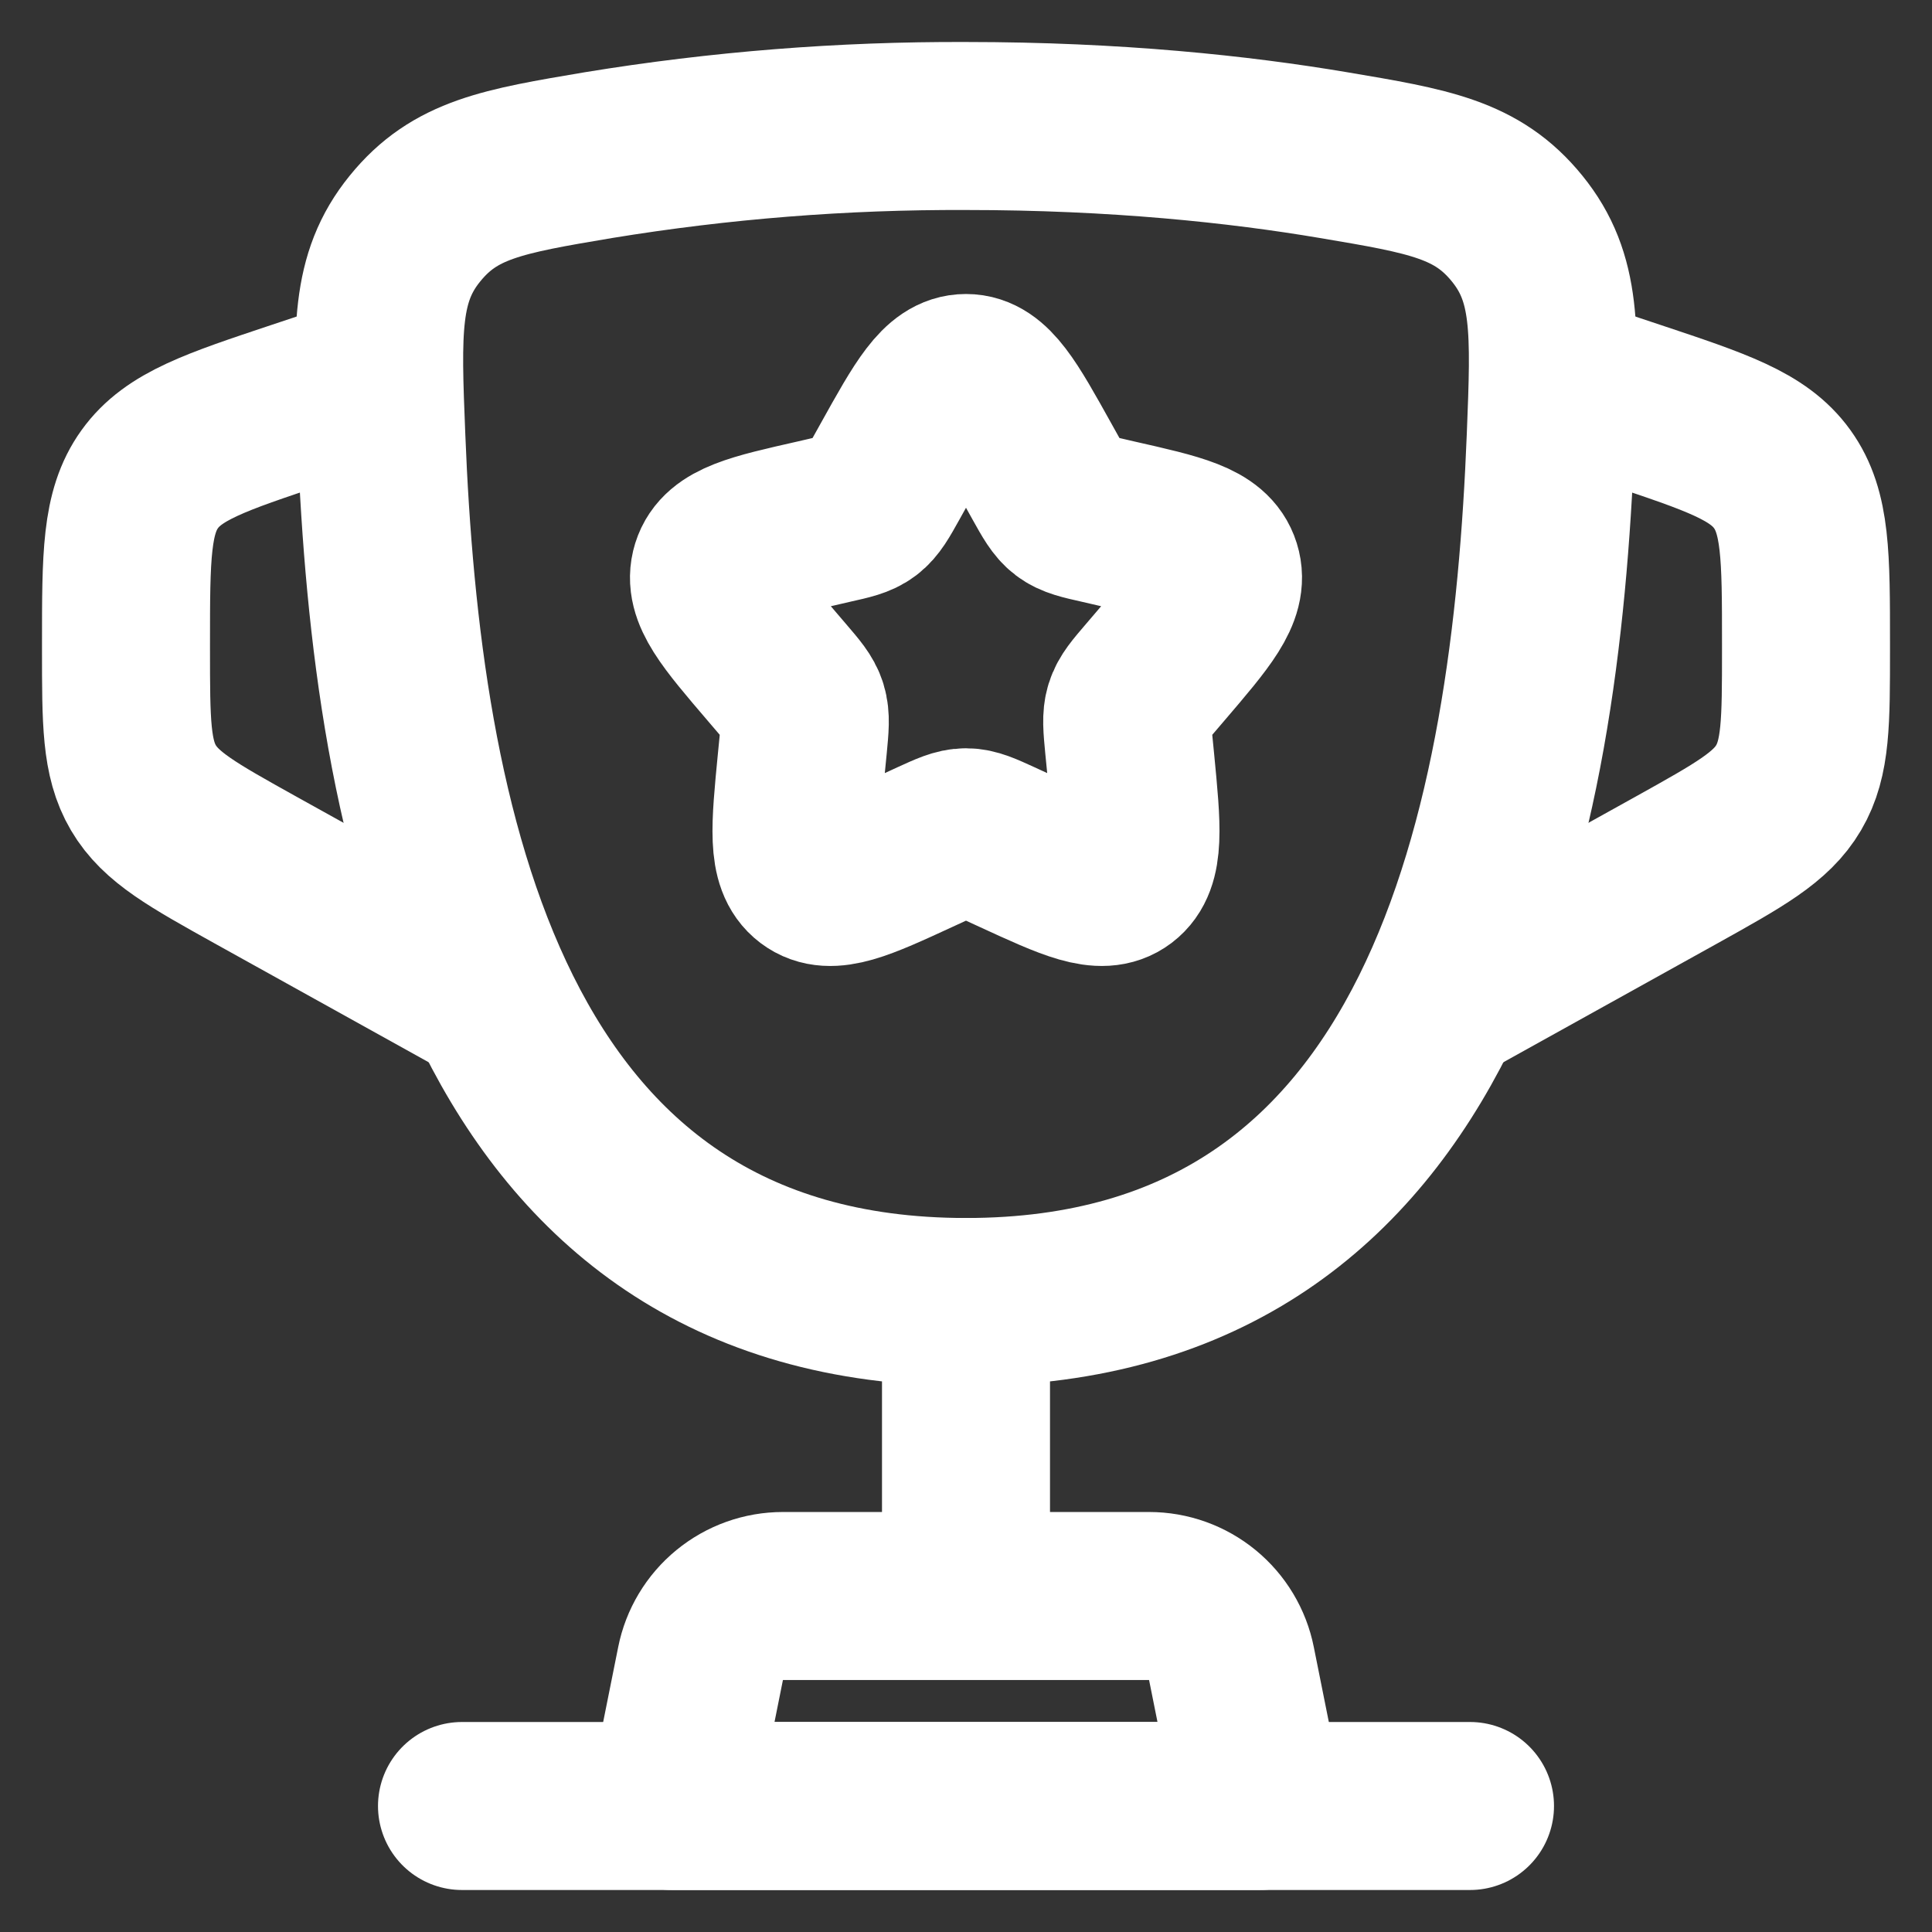 <svg xmlns="http://www.w3.org/2000/svg" width="23" height="23" viewBox="0 0 23 23" fill="none"><rect x="0" y="0" width="23" height="23" fill="#333333" stroke="none"/><path d="M11.5 15.5C5.74 15.5 4.72 9.76 4.54 5.206C4.489 3.94 4.464 3.306 4.94 2.721C5.415 2.135 5.984 2.039 7.123 1.847C8.57 1.61 10.034 1.494 11.5 1.5C13.284 1.5 14.753 1.657 15.877 1.847C17.016 2.039 17.585 2.135 18.061 2.721C18.537 3.307 18.511 3.94 18.461 5.206C18.281 9.76 17.261 15.5 11.501 15.5H11.5Z" stroke="white" stroke-width="2"></path><path d="M11.5 15.5V18.5" stroke="white" stroke-width="2" stroke-linecap="round"></path><path d="M15 21.5H8L8.34 19.804C8.385 19.577 8.508 19.373 8.686 19.227C8.865 19.08 9.089 19 9.32 19H13.68C13.911 19 14.135 19.08 14.314 19.227C14.492 19.373 14.615 19.577 14.66 19.804L15 21.5Z" stroke="white" stroke-width="2" stroke-linecap="round" stroke-linejoin="round"></path><path d="M18.5 4.5L19.449 4.816C20.439 5.146 20.934 5.311 21.217 5.704C21.5 6.097 21.5 6.62 21.5 7.662V7.735C21.5 8.595 21.5 9.026 21.293 9.378C21.086 9.73 20.709 9.939 19.957 10.358L17 12M4.5 4.5L3.551 4.816C2.561 5.146 2.066 5.311 1.783 5.704C1.5 6.097 1.5 6.62 1.5 7.662V7.735C1.5 8.595 1.5 9.026 1.707 9.378C1.914 9.73 2.291 9.939 3.043 10.358L6 12M10.646 5.523C11.026 4.84 11.216 4.5 11.5 4.5C11.784 4.5 11.974 4.84 12.354 5.523L12.452 5.699C12.56 5.893 12.614 5.989 12.698 6.053C12.783 6.117 12.888 6.141 13.098 6.188L13.288 6.232C14.026 6.399 14.395 6.482 14.483 6.764C14.571 7.046 14.319 7.341 13.816 7.929L13.686 8.081C13.543 8.248 13.471 8.331 13.439 8.435C13.407 8.539 13.418 8.65 13.439 8.873L13.459 9.076C13.535 9.861 13.573 10.254 13.344 10.428C13.114 10.602 12.768 10.443 12.077 10.125L11.899 10.043C11.702 9.953 11.604 9.908 11.5 9.908C11.396 9.908 11.298 9.953 11.101 10.043L10.923 10.125C10.232 10.444 9.886 10.602 9.656 10.428C9.426 10.254 9.465 9.861 9.541 9.076L9.561 8.873C9.582 8.65 9.593 8.539 9.561 8.435C9.529 8.331 9.457 8.248 9.314 8.081L9.184 7.929C8.681 7.341 8.429 7.047 8.517 6.764C8.605 6.482 8.974 6.399 9.712 6.232L9.902 6.188C10.112 6.141 10.217 6.118 10.302 6.053C10.386 5.989 10.44 5.893 10.548 5.699L10.646 5.523Z" stroke="white" stroke-width="2"></path><path d="M17.5 21.5H5.5" stroke="white" stroke-width="2" stroke-linecap="round"></path></svg>